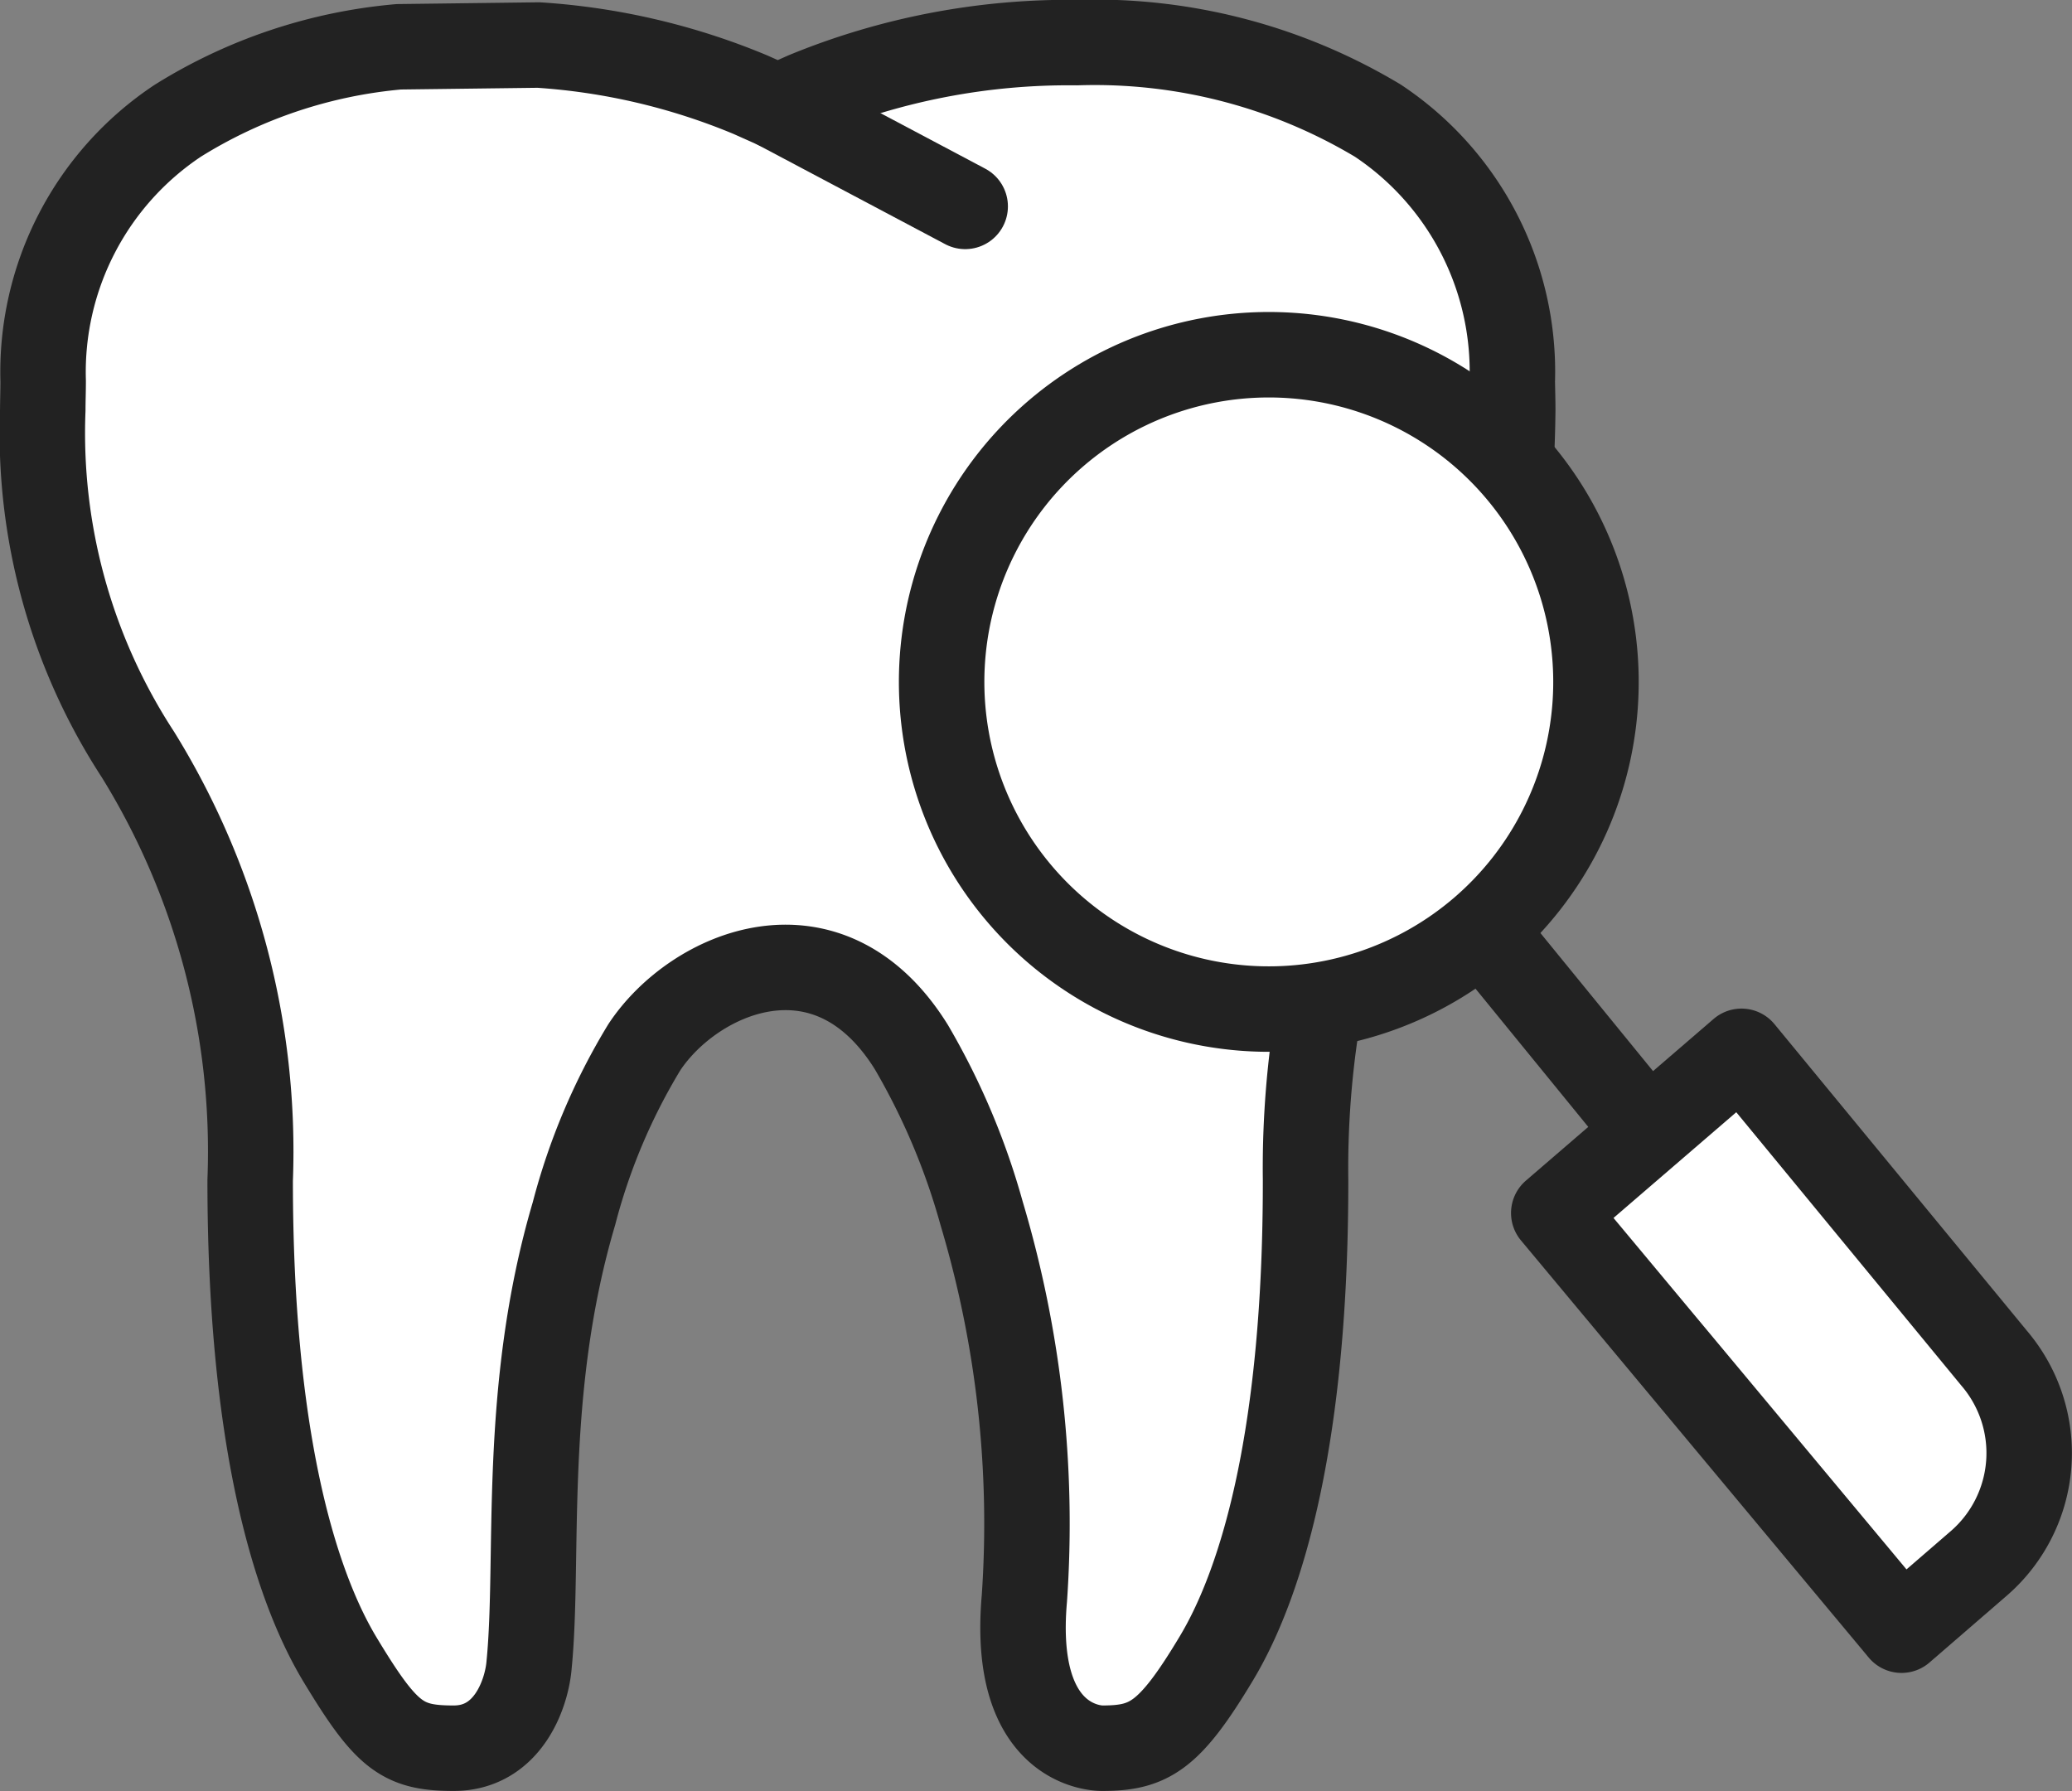 <svg xmlns="http://www.w3.org/2000/svg" width="48.486" height="41.913" viewBox="0 0 48.486 41.913">
  <rect x="0" y="0" width="48.486" height="41.913" fill="#808080" stroke="none"/>
  <g id="icon_flow08" transform="translate(-2541.046 -579.438)">
    <path id="Path_167712" data-name="Path 167712" d="M287.7,1976.285l8.138,9.762,1.81-1.565a3.416,3.416,0,0,0,.357-4.8l-5.912-7.181Z" transform="translate(2289.705 -1368.461)" fill="#fff" stroke="#222" stroke-linejoin="round" stroke-width="2"/>
    <line id="Line_24025" data-name="Line 24025" x1="3.864" y1="4.737" transform="translate(2575.737 601.192)" fill="none" stroke="#222" stroke-linejoin="round" stroke-width="2"/>
    <path id="Path_167714" data-name="Path 167714" d="M43.492,1796.444c.024-.394.037-.811.042-1.262,0-.213-.007-.439-.011-.675a7.053,7.053,0,0,0-3.148-6.1,12.883,12.883,0,0,0-7.043-1.825,16.2,16.2,0,0,0-6.357,1.219l-.64.285-.639-.285a15.459,15.459,0,0,0-4.959-1.162l-3.27.041a11.7,11.7,0,0,0-5.171,1.73,7.063,7.063,0,0,0-3.151,6.092c0,.241-.009.47-.009.676a13.768,13.768,0,0,0,2.227,8.064,17.647,17.647,0,0,1,2.626,9.961c0,5.9.993,9.352,2.081,11.182,1.105,1.835,1.476,2.11,2.683,2.11,1.272,0,1.712-1.285,1.764-1.963.244-2.494-.181-6.392,1.05-10.551a14.524,14.524,0,0,1,1.647-3.892c1.164-1.757,4.306-3.125,6.248,0a16.333,16.333,0,0,1,1.644,3.892,25.369,25.369,0,0,1,1,9.009c-.309,3.514,1.754,3.505,1.821,3.505,1.1,0,1.577-.276,2.676-2.11s2.087-5.286,2.083-11.182a22.064,22.064,0,0,1,.22-3.4" transform="translate(2532.911 -1206.147)" fill="#fff" stroke="#222" stroke-linecap="round" stroke-linejoin="round" stroke-width="2"/>
    <line id="Line_24026" data-name="Line 24026" x2="4.386" y2="2.325" transform="translate(2559.246 581.943)" fill="none" stroke="#222" stroke-linecap="round" stroke-linejoin="round" stroke-width="2"/>
    <path id="Path_167713" data-name="Path 167713" d="M188.317,1846.762a7.656,7.656,0,1,1-10.8-.795A7.655,7.655,0,0,1,188.317,1846.762Z" transform="translate(2388.217 -1256.367)" fill="#fff" stroke="#222" stroke-linejoin="round" stroke-width="2"/>
  </g>
</svg>
